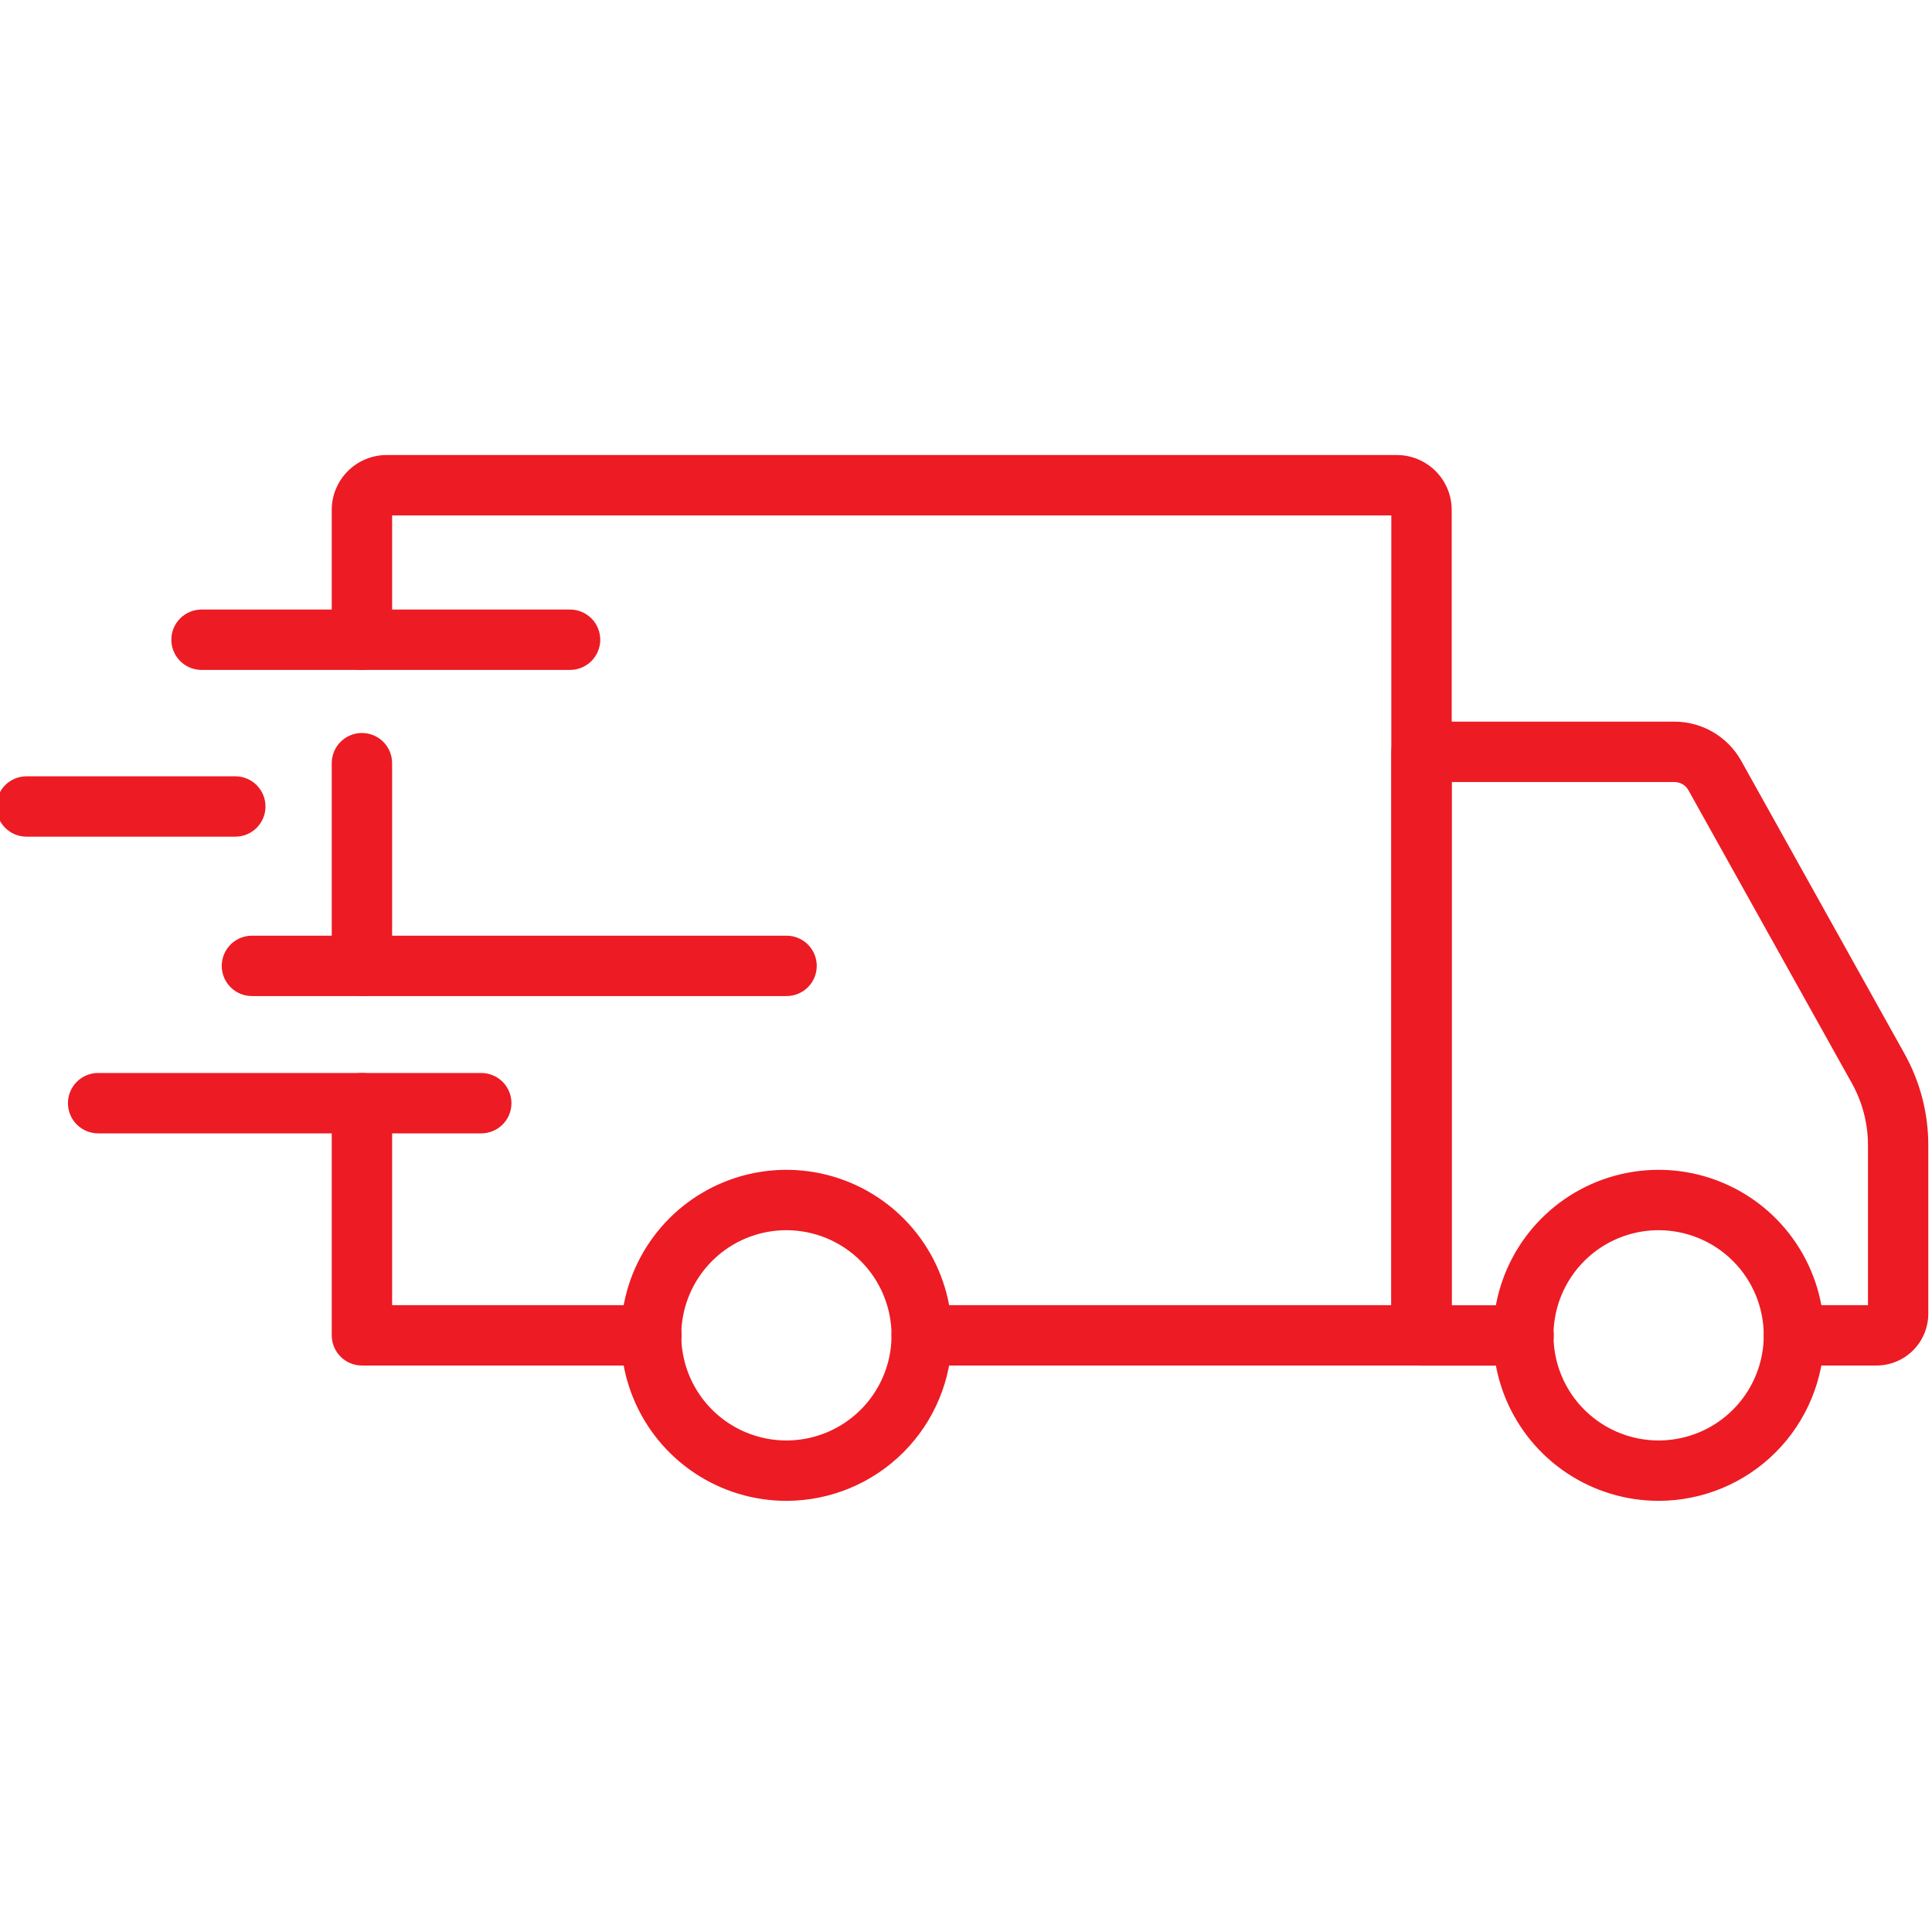 <svg width="180" height="180" viewBox="0 0 180 180" fill="none" xmlns="http://www.w3.org/2000/svg">
<g clipPath="url(#clip0_113_94)">
<path d="M154.541 139.83C151.491 139.832 148.509 138.93 145.971 137.237C143.434 135.544 141.456 133.136 140.287 130.319C139.118 127.501 138.811 124.401 139.405 121.409C139.999 118.417 141.466 115.668 143.622 113.51C145.779 111.353 148.526 109.883 151.518 109.287C154.509 108.691 157.61 108.996 160.428 110.163C163.247 111.329 165.656 113.306 167.35 115.842C169.045 118.378 169.95 121.36 169.95 124.41C169.948 128.497 168.324 132.416 165.435 135.307C162.546 138.198 158.628 139.825 154.541 139.83ZM154.541 114.615C152.603 114.613 150.709 115.185 149.096 116.26C147.484 117.335 146.227 118.864 145.484 120.654C144.741 122.443 144.545 124.413 144.922 126.314C145.299 128.215 146.231 129.961 147.6 131.332C148.969 132.703 150.715 133.637 152.615 134.016C154.515 134.395 156.485 134.201 158.276 133.46C160.066 132.719 161.597 131.464 162.673 129.853C163.75 128.242 164.325 126.348 164.325 124.41C164.324 121.814 163.293 119.325 161.459 117.489C159.625 115.653 157.137 114.619 154.541 114.615Z" fill="#ED1B24"/>
<path d="M73.282 139.83C70.232 139.833 67.249 138.931 64.712 137.239C62.174 135.546 60.195 133.139 59.026 130.321C57.856 127.504 57.549 124.403 58.142 121.411C58.735 118.419 60.203 115.67 62.359 113.512C64.514 111.354 67.262 109.884 70.254 109.287C73.245 108.691 76.347 108.996 79.165 110.162C81.984 111.329 84.393 113.305 86.088 115.842C87.783 118.378 88.688 121.36 88.688 124.41C88.684 128.496 87.061 132.414 84.173 135.305C81.285 138.196 77.369 139.823 73.282 139.83ZM73.282 114.615C71.345 114.612 69.449 115.184 67.837 116.258C66.224 117.333 64.966 118.862 64.222 120.651C63.479 122.441 63.283 124.411 63.659 126.312C64.035 128.213 64.967 129.959 66.336 131.331C67.705 132.702 69.451 133.637 71.351 134.016C73.251 134.395 75.222 134.202 77.012 133.461C78.803 132.72 80.334 131.464 81.411 129.853C82.488 128.242 83.062 126.348 83.062 124.41C83.061 121.815 82.03 119.327 80.197 117.491C78.364 115.655 75.877 114.621 73.282 114.615Z" fill="#ED1B24"/>
<path d="M174.829 127.222H167.137C166.392 127.222 165.676 126.926 165.149 126.399C164.621 125.871 164.325 125.156 164.325 124.41C164.325 123.664 164.621 122.949 165.149 122.421C165.676 121.894 166.392 121.597 167.137 121.597H174.034V106.684C174.032 104.667 173.516 102.685 172.534 100.924L157.309 73.627C157.179 73.394 156.989 73.2 156.759 73.065C156.529 72.93 156.267 72.859 156 72.859H135.251V121.609H141.949C142.695 121.609 143.41 121.905 143.937 122.432C144.465 122.96 144.761 123.675 144.761 124.421C144.761 125.167 144.465 125.882 143.937 126.41C143.41 126.937 142.695 127.234 141.949 127.234H132.439C131.693 127.234 130.977 126.937 130.45 126.41C129.923 125.882 129.626 125.167 129.626 124.421V70.046C129.626 69.3 129.923 68.585 130.45 68.057C130.977 67.53 131.693 67.234 132.439 67.234H156C157.269 67.233 158.515 67.571 159.609 68.213C160.704 68.856 161.607 69.778 162.225 70.886L177.446 98.186C178.893 100.785 179.654 103.709 179.655 106.684V122.396C179.653 123.676 179.144 124.902 178.239 125.807C177.335 126.711 176.108 127.22 174.829 127.222Z" fill="#ED1B24"/>
<path d="M60.686 127.223H33.72C32.974 127.223 32.259 126.926 31.731 126.399C31.204 125.871 30.907 125.156 30.907 124.41V102.78C30.907 102.034 31.204 101.319 31.731 100.791C32.259 100.264 32.974 99.968 33.72 99.968C34.466 99.968 35.181 100.264 35.709 100.791C36.236 101.319 36.532 102.034 36.532 102.78V121.598H60.686C61.432 121.598 62.148 121.894 62.675 122.421C63.202 122.949 63.499 123.664 63.499 124.41C63.499 125.156 63.202 125.871 62.675 126.399C62.148 126.926 61.432 127.223 60.686 127.223Z" fill="#ED1B24"/>
<path d="M33.72 92.801C32.974 92.801 32.259 92.505 31.731 91.978C31.204 91.45 30.907 90.735 30.907 89.989V71.104C30.907 70.358 31.204 69.642 31.731 69.115C32.259 68.588 32.974 68.291 33.72 68.291C34.466 68.291 35.181 68.588 35.709 69.115C36.236 69.642 36.532 70.358 36.532 71.104V90C36.529 90.744 36.232 91.457 35.705 91.981C35.178 92.507 34.464 92.801 33.72 92.801Z" fill="#ED1B24"/>
<path d="M132.439 127.223H85.875C85.129 127.223 84.414 126.926 83.886 126.399C83.359 125.871 83.062 125.156 83.062 124.41C83.062 123.664 83.359 122.949 83.886 122.421C84.414 121.894 85.129 121.598 85.875 121.598H129.626V48.019H36.532V59.602C36.532 60.349 36.236 61.064 35.709 61.591C35.181 62.119 34.466 62.415 33.72 62.415C32.974 62.415 32.259 62.119 31.731 61.591C31.204 61.064 30.907 60.349 30.907 59.602V47.501C30.91 46.147 31.449 44.848 32.407 43.891C33.365 42.933 34.664 42.395 36.019 42.394H130.144C131.498 42.396 132.796 42.934 133.753 43.892C134.711 44.849 135.249 46.147 135.251 47.501V124.41C135.251 125.156 134.955 125.871 134.427 126.399C133.9 126.926 133.185 127.223 132.439 127.223Z" fill="#ED1B24"/>
<path d="M44.839 105.593H9.142C8.397 105.593 7.681 105.296 7.154 104.769C6.626 104.241 6.33 103.526 6.33 102.78C6.33 102.034 6.626 101.319 7.154 100.791C7.681 100.264 8.397 99.968 9.142 99.968H44.839C45.585 99.968 46.3 100.264 46.828 100.791C47.355 101.319 47.651 102.034 47.651 102.78C47.651 103.526 47.355 104.241 46.828 104.769C46.3 105.296 45.585 105.593 44.839 105.593Z" fill="#ED1B24"/>
<path d="M73.282 92.801H23.471C22.725 92.801 22.01 92.505 21.483 91.978C20.955 91.45 20.659 90.735 20.659 89.989C20.659 89.243 20.955 88.528 21.483 88C22.01 87.473 22.725 87.176 23.471 87.176H73.282C74.028 87.176 74.744 87.473 75.271 88C75.799 88.528 76.095 89.243 76.095 89.989C76.095 90.735 75.799 91.45 75.271 91.978C74.744 92.505 74.028 92.801 73.282 92.801Z" fill="#ED1B24"/>
<path d="M21.922 77.951H2.471C1.725 77.951 1.01 77.655 0.483 77.127C-0.045 76.6 -0.341 75.885 -0.341 75.139C-0.341 74.393 -0.045 73.677 0.483 73.15C1.01 72.623 1.725 72.326 2.471 72.326H21.922C22.668 72.326 23.384 72.623 23.911 73.15C24.439 73.677 24.735 74.393 24.735 75.139C24.735 75.885 24.439 76.6 23.911 77.127C23.384 77.655 22.668 77.951 21.922 77.951Z" fill="#ED1B24"/>
<path d="M53.111 62.415H18.776C18.03 62.415 17.315 62.119 16.788 61.591C16.26 61.064 15.964 60.349 15.964 59.602C15.964 58.857 16.26 58.141 16.788 57.614C17.315 57.086 18.03 56.79 18.776 56.79H53.111C53.857 56.79 54.572 57.086 55.1 57.614C55.627 58.141 55.924 58.857 55.924 59.602C55.924 60.349 55.627 61.064 55.1 61.591C54.572 62.119 53.857 62.415 53.111 62.415Z" fill="#ED1B24"/>
</g>
<defs>
<clipPath id="clip0_113_94">
<rect width="180" height="180" fill="white"/>
</clipPath>
</defs>
</svg>

